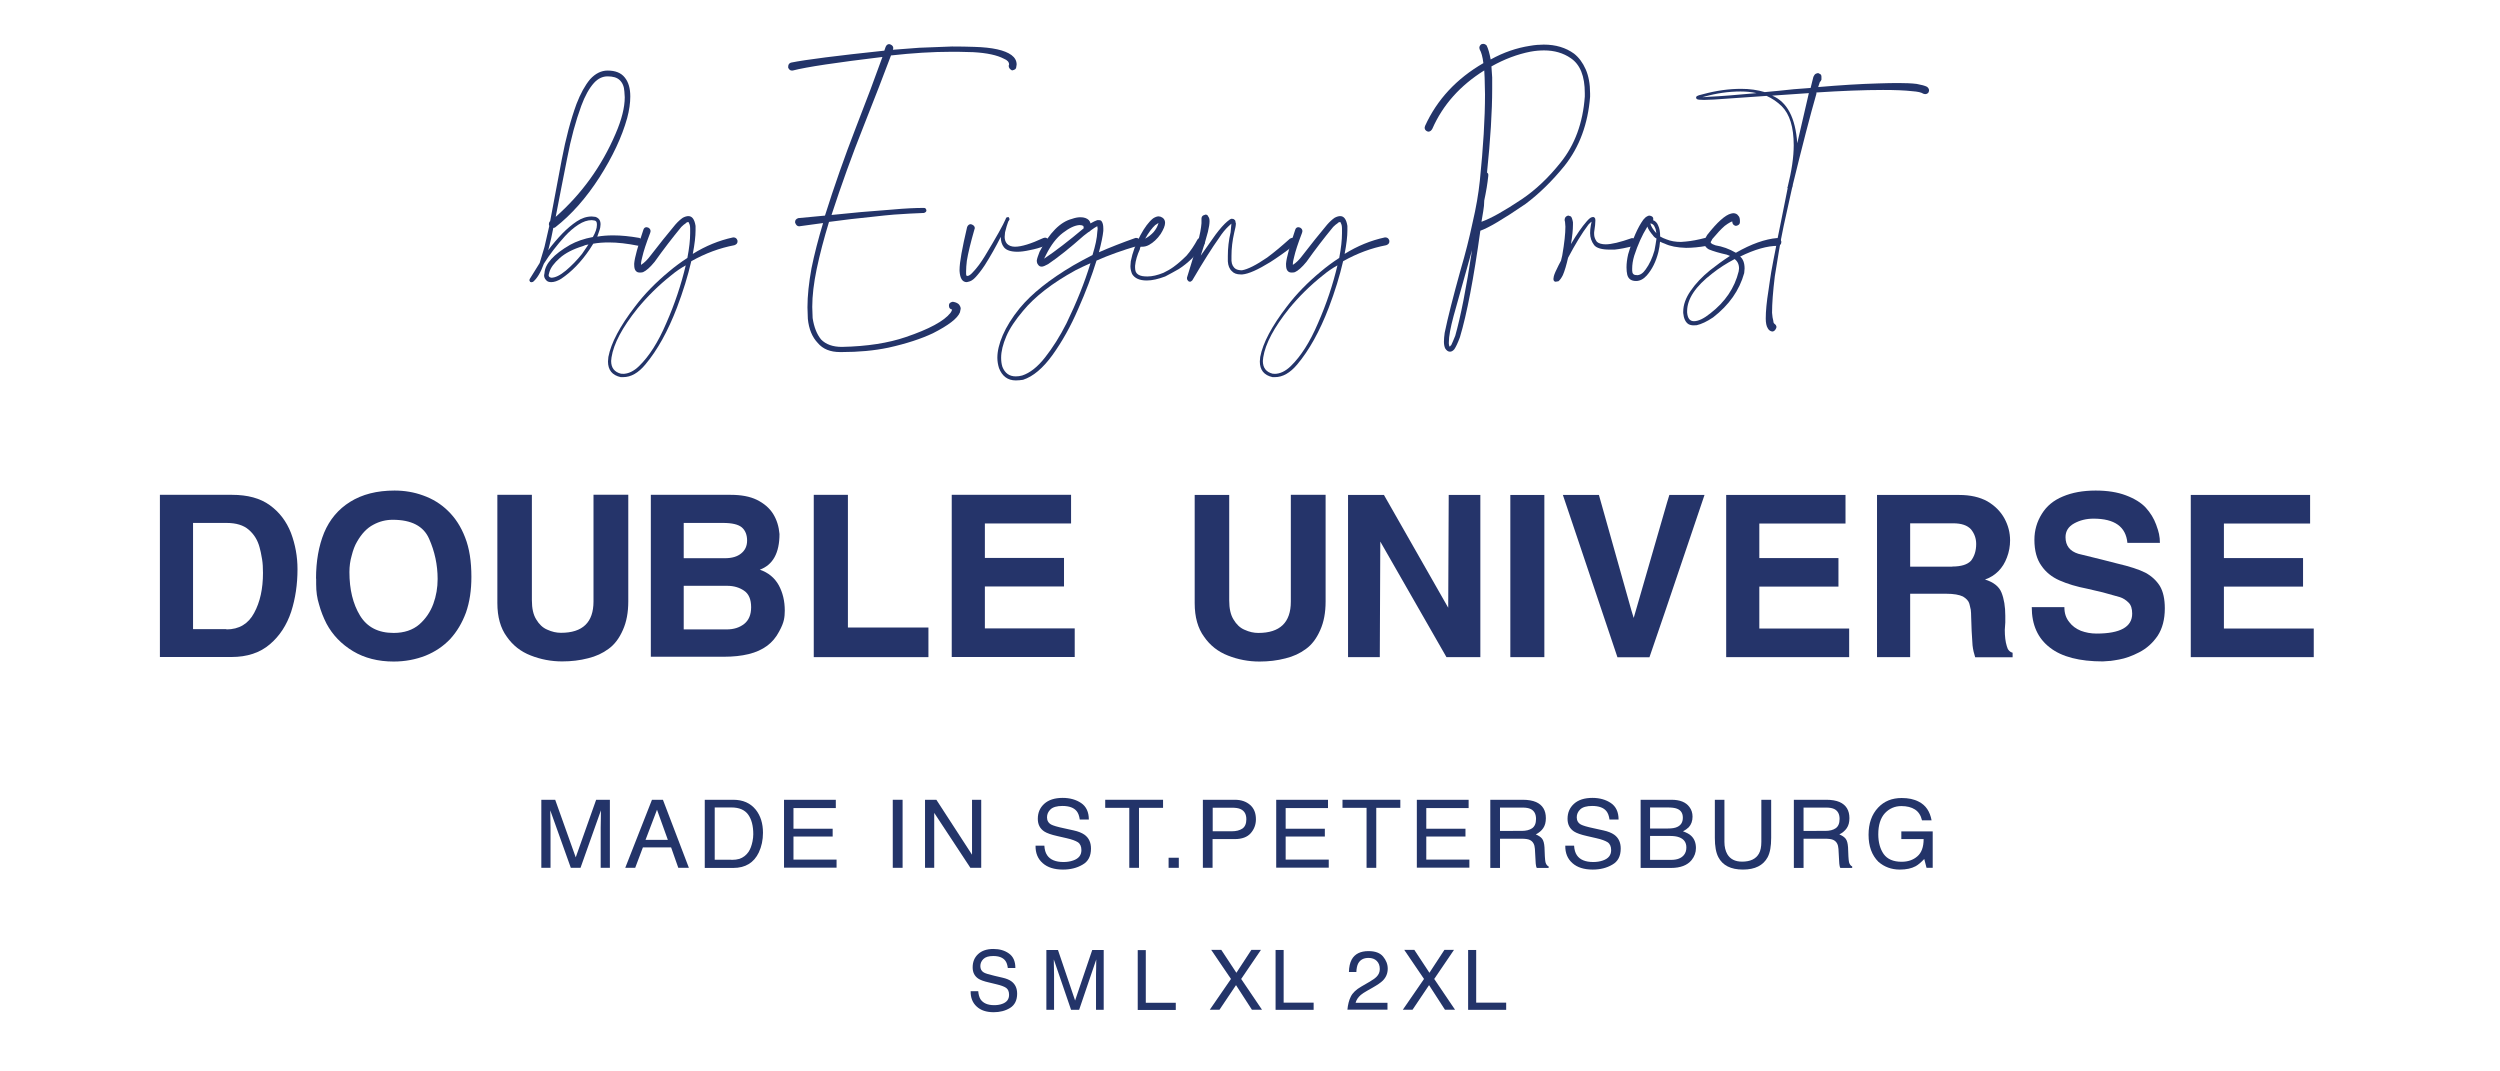 <?xml version="1.0" encoding="UTF-8"?> <svg xmlns="http://www.w3.org/2000/svg" xmlns:xlink="http://www.w3.org/1999/xlink" version="1.1" id="Слой_1" x="0px" y="0px" viewBox="0 0 198.4 85" style="enable-background:new 0 0 198.4 85;" xml:space="preserve"> <style type="text/css"> .st0{fill:#25346A;} .st1{fill:#233469;} </style> <g> <g> <g> <path class="st0" d="M12.69,52.15V39.27h5.73c1.23,0,2.23,0.27,2.99,0.82c0.76,0.55,1.32,1.28,1.68,2.2 c0.35,0.93,0.52,1.89,0.52,2.88c0,1.22-0.17,2.34-0.5,3.37c-0.35,1.06-0.91,1.92-1.68,2.58c-0.79,0.68-1.81,1.02-3.06,1.02H12.69 z M17.97,49.95c1,0,1.74-0.44,2.2-1.31c0.47-0.86,0.7-1.92,0.7-3.17c0-0.42-0.02-0.78-0.07-1.08c-0.07-0.43-0.14-0.75-0.2-0.95 c-0.15-0.57-0.44-1.04-0.86-1.4c-0.41-0.36-1-0.54-1.77-0.54h-2.65v8.43H17.97z"></path> <path class="st0" d="M25.08,45.92c0-1.37,0.21-2.58,0.64-3.64c0.44-1.05,1.13-1.87,2.06-2.45c0.96-0.6,2.13-0.9,3.53-0.9 c0.8,0,1.56,0.13,2.27,0.39c0.76,0.27,1.42,0.68,1.97,1.22c0.57,0.55,1.03,1.25,1.36,2.11c0.34,0.86,0.5,1.9,0.5,3.13 c0,1.06-0.14,2-0.43,2.83c-0.31,0.84-0.73,1.53-1.25,2.1c-0.54,0.57-1.19,1.01-1.95,1.32c-0.79,0.31-1.64,0.47-2.54,0.47 c-1.24,0-2.32-0.28-3.22-0.82c-0.93-0.56-1.63-1.29-2.11-2.19c-0.25-0.49-0.45-1-0.59-1.52c-0.16-0.5-0.23-1.03-0.23-1.59V45.92z M28.57,48.85c0.56,0.92,1.45,1.38,2.67,1.38c0.83,0,1.52-0.23,2.04-0.68c0.5-0.44,0.87-0.98,1.11-1.63 c0.23-0.63,0.34-1.29,0.34-1.97c0-1.12-0.23-2.19-0.68-3.2c-0.44-1-1.4-1.5-2.88-1.5c-0.55,0-1.06,0.13-1.54,0.39 c-0.5,0.26-0.93,0.71-1.29,1.34c-0.18,0.3-0.32,0.67-0.43,1.11c-0.12,0.41-0.18,0.84-0.18,1.31 C27.73,46.78,28.01,47.93,28.57,48.85z"></path> <path class="st0" d="M39.47,39.27h2.74v8.36c0,0.65,0.11,1.15,0.34,1.52c0.23,0.39,0.52,0.67,0.88,0.82 c0.37,0.17,0.73,0.25,1.09,0.25c1.72,0,2.58-0.83,2.58-2.49v-8.47h2.76v8.47c0,0.87-0.14,1.63-0.43,2.27 c-0.29,0.66-0.66,1.15-1.13,1.49c-0.47,0.35-1.01,0.6-1.63,0.75c-0.65,0.17-1.33,0.25-2.06,0.25c-0.87,0-1.7-0.16-2.49-0.47 c-0.8-0.31-1.43-0.81-1.9-1.49c-0.5-0.68-0.75-1.57-0.75-2.67V39.27z"></path> <path class="st0" d="M51.65,52.15V39.27h6.34c0.83,0,1.52,0.13,2.06,0.39c0.57,0.28,1.01,0.65,1.31,1.13 c0.29,0.47,0.45,1,0.5,1.59c0,1.5-0.52,2.45-1.56,2.83c0.67,0.23,1.17,0.64,1.5,1.23c0.32,0.59,0.48,1.26,0.48,2.02 c0,0.26-0.02,0.51-0.07,0.73c-0.05,0.24-0.17,0.55-0.38,0.93c-0.24,0.46-0.56,0.84-0.95,1.13c-0.41,0.3-0.89,0.52-1.47,0.66 c-0.57,0.14-1.23,0.21-1.97,0.21H51.65z M54.25,44.3h3.28c0.56,0,0.99-0.13,1.29-0.38c0.31-0.25,0.47-0.59,0.47-1.02 c0-0.45-0.14-0.8-0.41-1.04c-0.28-0.24-0.78-0.36-1.5-0.36h-3.12V44.3z M57.67,49.95c0.55,0,1.01-0.14,1.38-0.43 c0.37-0.29,0.56-0.73,0.56-1.33c0-0.63-0.19-1.07-0.57-1.32c-0.37-0.25-0.81-0.38-1.33-0.38h-3.45v3.46H57.67z"></path> <path class="st0" d="M64.59,39.27h2.7V49.8h6.39v2.35h-9.1V39.27z"></path> <path class="st0" d="M75.53,39.27h9.47v2.27h-6.84v2.74h6.28v2.26h-6.28v3.33h7.13v2.27h-9.76V39.27z"></path> </g> <g> <path class="st0" d="M94.81,39.28h2.74v8.36c0,0.65,0.11,1.15,0.34,1.52c0.23,0.39,0.52,0.67,0.88,0.82 c0.37,0.17,0.73,0.25,1.09,0.25c1.72,0,2.58-0.83,2.58-2.49v-8.47h2.76v8.47c0,0.87-0.14,1.63-0.43,2.27 c-0.29,0.66-0.66,1.15-1.13,1.49c-0.47,0.35-1.01,0.6-1.63,0.75c-0.65,0.17-1.33,0.25-2.06,0.25c-0.87,0-1.7-0.16-2.49-0.47 c-0.8-0.31-1.43-0.81-1.9-1.49c-0.5-0.68-0.75-1.57-0.75-2.67V39.28z"></path> <path class="st0" d="M106.98,39.28h2.85l5.1,8.95l0.04-8.95h2.51v12.87h-2.69l-5.25-9.17l-0.04,9.17h-2.52V39.28z"></path> <path class="st0" d="M119.86,39.28h2.7v12.87h-2.7V39.28z"></path> <path class="st0" d="M125.28,42.99l-1.25-3.71h2.86l2.58,9.17l0.18,0.59l2.65-9.17l0.18-0.59h2.79l-3.1,9.17l-1.27,3.71h-2.54 L125.28,42.99z"></path> <path class="st0" d="M136.99,39.28h9.47v2.27h-6.84v2.74h6.28v2.26h-6.28v3.33h7.13v2.27h-9.76V39.28z"></path> <path class="st0" d="M148.95,39.28h6.54c0.88,0,1.62,0.17,2.22,0.5c0.6,0.35,1.05,0.8,1.36,1.36c0.3,0.55,0.45,1.13,0.45,1.74 c0,0.46-0.08,0.92-0.25,1.36c-0.16,0.43-0.38,0.79-0.68,1.09c-0.3,0.3-0.65,0.52-1.06,0.66c0.68,0.21,1.12,0.56,1.31,1.04 c0.2,0.5,0.3,1.11,0.3,1.83v0.54l-0.04,0.59c0,0.51,0.05,0.94,0.16,1.29c0.07,0.29,0.23,0.46,0.46,0.52v0.36h-2.97 c-0.09-0.27-0.17-0.59-0.21-0.95l-0.07-1.13l-0.04-1.15c0-0.19-0.01-0.37-0.03-0.54c-0.01-0.07-0.04-0.2-0.09-0.39l-0.03-0.11 c-0.06-0.2-0.23-0.39-0.5-0.55c-0.29-0.14-0.73-0.22-1.33-0.22h-2.86v5.03h-2.63V39.28z M154.93,44.96c0.7,0,1.2-0.15,1.49-0.46 c0.27-0.35,0.41-0.79,0.41-1.33c0-0.44-0.14-0.83-0.41-1.16c-0.29-0.32-0.76-0.48-1.41-0.48h-3.42v3.44H154.93z"></path> <path class="st0" d="M163.83,48.2c0,0.47,0.13,0.85,0.38,1.16c0.23,0.31,0.54,0.54,0.93,0.7c0.38,0.14,0.79,0.22,1.24,0.22 c1.89,0,2.83-0.53,2.83-1.58c0-0.39-0.09-0.69-0.29-0.88c-0.2-0.2-0.43-0.35-0.68-0.43l-1.36-0.38l-1.24-0.29 c-0.83-0.16-1.57-0.38-2.2-0.66c-0.61-0.27-1.09-0.66-1.43-1.16c-0.37-0.51-0.56-1.2-0.56-2.06c0-0.75,0.2-1.44,0.59-2.06 c0.38-0.62,0.94-1.08,1.67-1.38c0.73-0.31,1.59-0.47,2.6-0.47c0.94,0,1.74,0.13,2.4,0.38c0.69,0.26,1.22,0.59,1.58,0.98 c0.37,0.41,0.64,0.85,0.82,1.34c0.12,0.33,0.2,0.58,0.23,0.75c0.05,0.23,0.07,0.46,0.07,0.7h-2.58 c-0.12-1.28-1.01-1.92-2.69-1.92c-0.57,0-1.09,0.13-1.54,0.38c-0.45,0.25-0.68,0.61-0.68,1.09c0,0.67,0.34,1.11,1.02,1.32 l1.83,0.45l1.25,0.32c0.98,0.23,1.73,0.47,2.24,0.73c0.5,0.27,0.88,0.63,1.15,1.06c0.26,0.44,0.39,1.03,0.39,1.77 c0,0.87-0.19,1.6-0.57,2.18c-0.39,0.57-0.88,1.01-1.47,1.31c-0.56,0.29-1.09,0.48-1.59,0.57c-0.25,0.05-0.48,0.08-0.68,0.11 h-0.05c-0.26,0.02-0.45,0.04-0.56,0.04c-1.85,0-3.25-0.36-4.19-1.09c-0.97-0.74-1.45-1.81-1.45-3.22H163.83z"></path> <path class="st0" d="M173.86,39.28h9.47v2.27h-6.84v2.74h6.28v2.26h-6.28v3.33h7.13v2.27h-9.76V39.28z"></path> </g> </g> <g> <g> <path class="st1" d="M43.75,22.39c-0.19,0-0.33-0.05-0.41-0.16c-0.11-0.11-0.16-0.24-0.16-0.39l0.03-0.16 c0.04-0.74,0.72-1.49,2.03-2.25c0.51-0.28,1.11-0.49,1.81-0.62c0.21-0.37,0.32-0.69,0.32-0.95v-0.07c0-0.17-0.06-0.27-0.19-0.29 l-0.22-0.03c-0.34,0-0.69,0.12-1.06,0.36c-0.37,0.24-0.72,0.54-1.06,0.91c-0.65,0.72-1.22,1.45-1.68,2.19 c-0.25,0.7-0.54,1.17-0.86,1.44l-0.13,0.03l-0.1-0.03l-0.06-0.13l0.03-0.1l0.79-1.27l0.38-1.27l0.38-1.66l-0.03-0.13 c0-0.11,0.03-0.2,0.1-0.26c0.3-1.57,0.6-3.19,0.92-4.88c0.32-1.69,0.71-3.16,1.17-4.42c0.32-0.83,0.68-1.48,1.08-1.96 c0.42-0.46,0.89-0.69,1.39-0.69c0.61,0,1.07,0.18,1.36,0.55c0.3,0.37,0.44,0.87,0.44,1.5c0,0.52-0.08,1.1-0.25,1.73 c-0.42,1.5-1.16,3.07-2.2,4.7c-1.05,1.63-2.22,2.96-3.53,3.98l-0.13,0.03c-0.11,0.57-0.22,1.09-0.35,1.57l-0.06,0.2 c0.36-0.48,0.73-0.91,1.11-1.31c0.38-0.39,0.77-0.72,1.16-0.98c0.39-0.26,0.79-0.39,1.19-0.39l0.29,0.03 c0.27,0.09,0.41,0.28,0.41,0.59c0,0.15-0.03,0.33-0.1,0.52l-0.16,0.46c0.4-0.07,0.82-0.1,1.27-0.1c0.63,0,1.32,0.07,2.06,0.2 c0.17,0.07,0.25,0.16,0.25,0.29v0.07c-0.06,0.17-0.16,0.26-0.29,0.26h-0.06c-0.84-0.17-1.62-0.26-2.31-0.26 c-0.44,0-0.86,0.03-1.24,0.1l-0.29,0.46c-0.68,1-1.43,1.77-2.25,2.32C44.25,22.3,43.98,22.39,43.75,22.39z M43.75,22.04 c0.32,0,0.7-0.19,1.16-0.57c0.45-0.38,0.88-0.82,1.28-1.32l0.51-0.75c-0.17,0.02-0.32,0.07-0.44,0.13 c-0.78,0.24-1.39,0.55-1.84,0.95c-0.44,0.39-0.72,0.76-0.82,1.11l-0.06,0.23C43.53,21.94,43.6,22.01,43.75,22.04z M44.1,17.21 c2.07-1.83,3.65-4.02,4.75-6.59c0.49-1.13,0.73-2.1,0.73-2.9l-0.03-0.46c-0.02-0.39-0.15-0.7-0.38-0.91 c-0.21-0.2-0.53-0.29-0.95-0.29c-0.4,0-0.76,0.17-1.08,0.52C46.76,7,46.42,7.61,46.13,8.4c-0.44,1.2-0.82,2.58-1.12,4.16 C44.7,14.13,44.39,15.68,44.1,17.21z"></path> <path class="st1" d="M49.45,29.93h-0.19c-0.68-0.15-1.01-0.57-1.01-1.24l0.03-0.36c0.21-1.11,0.92-2.45,2.12-4.01 c0.74-0.98,1.64-1.9,2.69-2.77c0.46-0.39,0.95-0.75,1.46-1.08c0.15-0.78,0.22-1.44,0.22-1.96v-0.36c0-0.2-0.03-0.35-0.1-0.46 c0-0.04-0.02-0.07-0.06-0.07c-0.06,0-0.13,0.03-0.19,0.1c-0.11,0.07-0.22,0.16-0.35,0.29c-0.7,0.85-1.41,1.77-2.12,2.77 c-0.36,0.44-0.67,0.71-0.92,0.82c-0.06,0.02-0.15,0.03-0.25,0.03c-0.13,0-0.22-0.03-0.29-0.1c-0.11-0.09-0.16-0.26-0.16-0.52 v-0.1c0.04-0.48,0.29-1.37,0.73-2.68c0.04-0.13,0.13-0.2,0.25-0.2l0.13,0.03c0.13,0.07,0.19,0.16,0.19,0.29l-0.03,0.13 c-0.32,0.83-0.53,1.47-0.63,1.92c-0.06,0.22-0.1,0.41-0.1,0.59v0.03c0.25-0.15,0.52-0.41,0.79-0.78c0.65-0.85,1.3-1.65,1.93-2.41 c0.21-0.24,0.41-0.42,0.6-0.55c0.17-0.09,0.32-0.13,0.44-0.13c0.3,0,0.49,0.26,0.57,0.78v0.36c0,0.46-0.07,1.08-0.22,1.86 c1.01-0.63,2.08-1.07,3.2-1.31h0.03c0.17,0,0.27,0.09,0.32,0.26v0.07c0,0.13-0.08,0.23-0.25,0.29c-1.16,0.22-2.3,0.64-3.42,1.27 c-0.27,1.17-0.65,2.4-1.14,3.69c-0.72,1.87-1.55,3.37-2.5,4.5C50.66,29.6,50.07,29.93,49.45,29.93z M49.42,29.67 c0.44,0,0.88-0.21,1.3-0.62c0.8-0.78,1.52-1.91,2.15-3.39c0.68-1.54,1.19-3.08,1.55-4.6c-0.4,0.22-0.78,0.48-1.14,0.78 c-1.01,0.8-1.91,1.69-2.69,2.64c-1.2,1.5-1.89,2.79-2.06,3.88l-0.03,0.29c0,0.54,0.26,0.88,0.79,1.01H49.42z"></path> </g> <g> <path class="st1" d="M66.8,27.94h-0.13c-0.78,0-1.37-0.24-1.77-0.72c-0.44-0.46-0.71-1.1-0.79-1.92l-0.03-0.91 c0-0.91,0.11-1.95,0.32-3.1c0.23-1.13,0.54-2.33,0.92-3.59l-1.9,0.26c-0.15,0-0.25-0.1-0.32-0.29V17.6 c0-0.13,0.08-0.23,0.25-0.29l2.12-0.2c0.74-2.35,1.55-4.65,2.42-6.9c0.88-2.25,1.59-4.15,2.14-5.69 c-3.63,0.44-6.01,0.79-7.13,1.08h-0.06c-0.13,0-0.22-0.08-0.29-0.23V5.3c0-0.17,0.07-0.28,0.22-0.33 c1.18-0.24,3.65-0.55,7.41-0.95l0.1-0.29c0.06-0.15,0.16-0.23,0.29-0.23l0.1,0.03c0.15,0.07,0.22,0.16,0.22,0.29l-0.03,0.13 l2.09-0.16l2.6-0.1c0.63,0,1.23,0.01,1.77,0.03c1.44,0.04,2.42,0.26,2.95,0.65c0.27,0.2,0.41,0.45,0.41,0.75l-0.03,0.2 c0,0.13-0.1,0.22-0.29,0.26H80.3c-0.17-0.09-0.25-0.21-0.25-0.36l0.03-0.1c0-0.2-0.14-0.35-0.41-0.46 c-0.53-0.28-1.34-0.46-2.44-0.52l-1.2-0.03h-0.54c-1.48,0-3.07,0.1-4.78,0.29c-0.57,1.52-1.3,3.41-2.2,5.68 c-0.9,2.26-1.74,4.59-2.52,6.98l2.34-0.23l2.5-0.2c0.97-0.09,1.81-0.13,2.5-0.13c0.11,0,0.17,0.07,0.19,0.2 c0,0.09-0.06,0.15-0.19,0.2c-0.68,0.02-1.47,0.07-2.38,0.13c-0.51,0.04-1.03,0.1-1.58,0.16c-1.31,0.13-2.5,0.27-3.58,0.42 c-0.4,1.31-0.73,2.56-0.98,3.75c-0.23,1.11-0.35,2.11-0.35,3l0.03,0.88c0.11,0.72,0.33,1.28,0.67,1.7 c0.38,0.39,0.93,0.59,1.65,0.59c2.01-0.04,3.7-0.31,5.07-0.78c1.86-0.63,3.04-1.27,3.55-1.92c0.06-0.09,0.11-0.17,0.13-0.26 c-0.17-0.04-0.25-0.14-0.25-0.29v-0.07c0-0.13,0.1-0.22,0.29-0.26h0.03c0.25,0.04,0.42,0.13,0.51,0.26 c0.06,0.09,0.1,0.18,0.1,0.29l-0.06,0.29c-0.19,0.48-0.91,1.03-2.15,1.66c-0.91,0.43-2.08,0.82-3.52,1.14 C69.36,27.83,68.13,27.94,66.8,27.94z"></path> <path class="st1" d="M76.72,22.39c-0.34,0-0.53-0.29-0.57-0.88v-0.1c0-0.57,0.2-1.7,0.6-3.39c0.06-0.15,0.16-0.23,0.29-0.23 l0.1,0.03c0.15,0.07,0.22,0.16,0.22,0.29l-0.03,0.1c-0.3,1.04-0.5,1.87-0.6,2.48c-0.04,0.33-0.06,0.61-0.06,0.85v0.23 c0.02,0.09,0.04,0.13,0.06,0.13h0.03c0.13,0,0.27-0.1,0.44-0.29c0.32-0.33,0.63-0.75,0.95-1.27c0.91-1.5,1.47-2.5,1.68-3V17.3 c0.04-0.04,0.1-0.07,0.16-0.07h0.06l0.06,0.13v0.07l-0.1,0.16c-0.08,0.22-0.17,0.5-0.25,0.85l-0.03,0.36 c0,0.22,0.06,0.4,0.19,0.55c0.15,0.15,0.36,0.23,0.63,0.23c0.51,0,1.26-0.23,2.25-0.69l0.13-0.03c0.13,0,0.22,0.07,0.29,0.2 l0.03,0.1c0,0.13-0.07,0.24-0.22,0.33c-0.49,0.17-0.92,0.29-1.3,0.36c-0.4,0.09-0.73,0.13-0.98,0.13c-0.53,0-0.89-0.12-1.08-0.36 c-0.17-0.22-0.25-0.49-0.25-0.82c-0.38,0.76-0.8,1.51-1.27,2.25c-0.27,0.41-0.53,0.74-0.76,0.98c-0.19,0.2-0.37,0.3-0.54,0.33 L76.72,22.39z"></path> <path class="st1" d="M80.61,30.19c-0.63,0-1.08-0.33-1.33-0.98c-0.08-0.26-0.13-0.53-0.13-0.82c0-0.52,0.14-1.12,0.43-1.79 c0.29-0.67,0.73-1.39,1.35-2.15c0.95-1.15,2.37-2.28,4.25-3.39c0.49-0.28,0.99-0.55,1.52-0.82c0.23-0.74,0.36-1.35,0.38-1.83 l0.03-0.26l-0.03-0.2c-0.13,0.07-0.3,0.17-0.51,0.33c-0.06,0.07-0.14,0.12-0.22,0.16L86,18.71c-1.08,0.96-2.02,1.71-2.82,2.25 c-0.23,0.13-0.4,0.2-0.51,0.2c-0.13,0-0.22-0.05-0.29-0.16c-0.06-0.07-0.1-0.17-0.1-0.33c0.02-0.15,0.1-0.38,0.22-0.69 c0.78-1.5,1.64-2.37,2.57-2.61c0.25-0.09,0.48-0.13,0.67-0.13c0.3,0,0.52,0.08,0.67,0.23c0.06,0.07,0.11,0.15,0.13,0.26 c0.23-0.13,0.41-0.22,0.54-0.26h0.13c0.11,0,0.18,0.03,0.22,0.1c0.08,0.11,0.13,0.29,0.13,0.55v0.2 c-0.04,0.41-0.16,0.98-0.35,1.7c0.89-0.39,1.86-0.77,2.91-1.14h0.06c0.13,0,0.23,0.08,0.32,0.23v0.07c0,0.13-0.07,0.24-0.22,0.33 c-1.2,0.35-2.29,0.74-3.26,1.17c-0.36,1.17-0.84,2.46-1.46,3.85c-0.59,1.37-1.27,2.58-2.03,3.64c-0.76,1.05-1.54,1.71-2.34,1.97 C80.99,30.17,80.8,30.19,80.61,30.19z M80.61,29.87c0.17,0,0.34-0.02,0.51-0.07c0.61-0.2,1.22-0.67,1.82-1.44 c0.6-0.76,1.17-1.66,1.7-2.71c0.8-1.65,1.44-3.24,1.9-4.76c-0.4,0.17-0.79,0.36-1.17,0.55c-1.86,1.02-3.25,2.1-4.18,3.23 c-0.61,0.72-1.06,1.39-1.33,2.02c-0.27,0.63-0.41,1.2-0.41,1.7c0,0.26,0.03,0.5,0.1,0.72C79.75,29.62,80.11,29.87,80.61,29.87z M82.86,20.53c0.91-0.61,1.95-1.41,3.14-2.41v-0.03c0-0.07-0.01-0.12-0.03-0.16c-0.06-0.04-0.16-0.07-0.29-0.07 c-0.38,0.02-0.82,0.23-1.33,0.62c-0.51,0.39-0.95,0.97-1.33,1.73L82.86,20.53z"></path> <path class="st1" d="M91.01,22.26c-0.57,0-0.96-0.17-1.17-0.52c-0.08-0.2-0.13-0.4-0.13-0.62l0.03-0.39 c0.13-0.67,0.38-1.36,0.76-2.06c0.34-0.63,0.68-1.08,1.01-1.34c0.17-0.11,0.32-0.16,0.44-0.16l0.16,0.03 c0.23,0.09,0.35,0.25,0.35,0.49c0,0.22-0.12,0.51-0.35,0.88c-0.27,0.39-0.59,0.69-0.95,0.88c-0.17,0.09-0.34,0.13-0.51,0.13 h-0.13c-0.04,0.07-0.06,0.13-0.06,0.2c-0.21,0.46-0.34,0.89-0.38,1.31v0.16c0,0.13,0.02,0.24,0.06,0.33 c0.08,0.17,0.25,0.28,0.51,0.33c0.13,0.02,0.26,0.03,0.41,0.03c0.38,0,0.8-0.1,1.27-0.29c0.27-0.13,0.54-0.28,0.79-0.46 c0.36-0.26,0.71-0.57,1.05-0.91c0.32-0.37,0.6-0.79,0.86-1.27c0.06-0.09,0.16-0.13,0.29-0.13l0.16,0.03 c0.08,0.07,0.13,0.16,0.13,0.29c0,0.07-0.01,0.12-0.03,0.16c-0.63,0.87-1.31,1.53-2.03,1.99c-0.38,0.22-0.74,0.41-1.08,0.59 C91.91,22.15,91.43,22.26,91.01,22.26z M90.88,18.94c0.55-0.3,0.9-0.71,1.05-1.21V17.7l-0.25,0.16 C91.42,18.1,91.15,18.46,90.88,18.94z"></path> <path class="st1" d="M94.43,22.36l-0.1-0.03c-0.08-0.07-0.13-0.14-0.13-0.23v-0.07l0.86-2.81c0.17-0.61,0.26-1.11,0.29-1.5v-0.36 c0-0.11,0.04-0.2,0.13-0.26l0.19-0.07c0.11,0,0.18,0.05,0.22,0.16c0.06,0.07,0.1,0.18,0.1,0.36c0,0.2-0.04,0.48-0.13,0.85 c-0.15,0.59-0.34,1.22-0.57,1.89l1.17-1.66c0.36-0.48,0.67-0.83,0.92-1.04c0.15-0.13,0.26-0.21,0.35-0.23 c0.11,0,0.18,0.02,0.22,0.07c0.06,0.02,0.1,0.09,0.1,0.2l0.03,0.1c0,0.15-0.04,0.39-0.13,0.72c-0.15,0.65-0.22,1.27-0.22,1.86 v0.39c0.02,0.3,0.14,0.52,0.35,0.65c0.13,0.07,0.29,0.1,0.48,0.1c0.44-0.07,1.11-0.4,2-1.01c0.53-0.39,1.13-0.89,1.81-1.5 c0.08-0.04,0.16-0.07,0.22-0.07c0.11,0,0.18,0.04,0.22,0.13c0.04,0.07,0.06,0.13,0.06,0.2c0,0.09-0.04,0.16-0.13,0.23 c-0.74,0.57-1.38,1.02-1.93,1.37c-0.99,0.61-1.73,0.94-2.22,0.98h-0.13c-0.32,0-0.55-0.09-0.7-0.26 c-0.19-0.17-0.3-0.44-0.32-0.78v-0.42c0-0.63,0.07-1.26,0.22-1.89l0.06-0.65v-0.03l-0.25,0.23c-0.23,0.22-0.48,0.52-0.73,0.91 c-0.53,0.74-1.24,1.86-2.12,3.36C94.55,22.32,94.49,22.36,94.43,22.36z"></path> <path class="st1" d="M101.18,29.93h-0.19c-0.68-0.15-1.01-0.57-1.01-1.24l0.03-0.36c0.21-1.11,0.92-2.45,2.12-4.01 c0.74-0.98,1.64-1.9,2.69-2.77c0.46-0.39,0.95-0.75,1.46-1.08c0.15-0.78,0.22-1.44,0.22-1.96v-0.36c0-0.2-0.03-0.35-0.1-0.46 c0-0.04-0.02-0.07-0.06-0.07c-0.06,0-0.13,0.03-0.19,0.1c-0.11,0.07-0.22,0.16-0.35,0.29c-0.7,0.85-1.41,1.77-2.12,2.77 c-0.36,0.44-0.67,0.71-0.92,0.82c-0.06,0.02-0.15,0.03-0.25,0.03c-0.13,0-0.22-0.03-0.29-0.1c-0.11-0.09-0.16-0.26-0.16-0.52 v-0.1c0.04-0.48,0.29-1.37,0.73-2.68c0.04-0.13,0.13-0.2,0.25-0.2l0.13,0.03c0.13,0.07,0.19,0.16,0.19,0.29l-0.03,0.13 c-0.32,0.83-0.53,1.47-0.63,1.92c-0.06,0.22-0.1,0.41-0.1,0.59v0.03c0.25-0.15,0.52-0.41,0.79-0.78c0.65-0.85,1.3-1.65,1.93-2.41 c0.21-0.24,0.41-0.42,0.6-0.55c0.17-0.09,0.32-0.13,0.44-0.13c0.3,0,0.49,0.26,0.57,0.78v0.36c0,0.46-0.07,1.08-0.22,1.86 c1.01-0.63,2.08-1.07,3.2-1.31h0.03c0.17,0,0.27,0.09,0.32,0.26v0.07c0,0.13-0.08,0.23-0.25,0.29c-1.16,0.22-2.3,0.64-3.42,1.27 c-0.27,1.17-0.65,2.4-1.14,3.69c-0.72,1.87-1.55,3.37-2.5,4.5C102.38,29.6,101.79,29.93,101.18,29.93z M101.14,29.67 c0.44,0,0.88-0.21,1.3-0.62c0.8-0.78,1.52-1.91,2.15-3.39c0.68-1.54,1.19-3.08,1.55-4.6c-0.4,0.22-0.78,0.48-1.14,0.78 c-1.01,0.8-1.91,1.69-2.69,2.64c-1.2,1.5-1.89,2.79-2.06,3.88l-0.03,0.29c0,0.54,0.26,0.88,0.79,1.01H101.14z"></path> </g> <g> <path class="st1" d="M115.07,27.91c-0.15,0-0.27-0.09-0.38-0.26c-0.06-0.13-0.1-0.31-0.1-0.52c0-0.2,0.02-0.44,0.06-0.72 c0.25-1.22,0.68-2.89,1.27-5.02c0.36-1.22,0.68-2.47,0.95-3.75c0.27-1.15,0.46-2.25,0.57-3.3c0.27-2.65,0.41-4.94,0.41-6.85 l-0.03-1.31l-0.03-0.59c-1.92,1.2-3.29,2.74-4.12,4.63c-0.08,0.15-0.19,0.23-0.32,0.23l-0.1-0.03c-0.13-0.07-0.19-0.16-0.19-0.29 l0.03-0.13c0.95-2.09,2.49-3.75,4.63-4.99c-0.06-0.5-0.16-0.86-0.29-1.08l-0.03-0.13c0-0.11,0.05-0.21,0.16-0.29 c0.06-0.02,0.11-0.03,0.13-0.03c0.11,0,0.2,0.04,0.29,0.13c0.13,0.26,0.23,0.63,0.32,1.11c1.03-0.57,2.07-0.92,3.1-1.08 c0.4-0.07,0.77-0.1,1.11-0.1c0.95,0,1.75,0.24,2.41,0.72c0.38,0.3,0.69,0.72,0.92,1.24c0.23,0.52,0.35,1.16,0.35,1.92v0.26 c-0.17,2.15-0.84,3.98-2.03,5.48c-0.99,1.22-2.03,2.23-3.1,3.03c-1.75,1.2-2.95,1.9-3.58,2.12c-0.53,3.81-1.07,6.62-1.62,8.45 c-0.17,0.46-0.32,0.77-0.44,0.95C115.31,27.84,115.2,27.91,115.07,27.91z M115.07,27.52c0-0.04,0.03-0.09,0.1-0.13 c0.08-0.17,0.19-0.42,0.32-0.75c0.42-1.48,0.87-3.74,1.33-6.79c-0.57,2.02-1.06,3.76-1.46,5.22c-0.25,0.93-0.38,1.63-0.38,2.09 v0.13c0.02,0.07,0.03,0.12,0.03,0.16L115.07,27.52z M117.57,17.6c0.74-0.26,1.81-0.86,3.2-1.79c1.1-0.74,2.12-1.71,3.07-2.9 c1.14-1.41,1.78-3.16,1.93-5.25V7.39c0-1.35-0.37-2.27-1.11-2.77c-0.59-0.41-1.3-0.62-2.12-0.62c-0.34,0-0.7,0.03-1.08,0.1 c-1.03,0.2-2.07,0.59-3.1,1.17l0.06,0.88v0.88c0,1.83-0.14,4.05-0.41,6.66c0.06,0.04,0.1,0.1,0.1,0.16v0.1 c-0.06,0.61-0.17,1.26-0.32,1.96c0,0.28-0.03,0.57-0.08,0.85C117.66,17.03,117.62,17.32,117.57,17.6z"></path> <path class="st1" d="M123.44,22.36c-0.11-0.02-0.16-0.1-0.16-0.23l0.03-0.2c0.04-0.17,0.17-0.47,0.38-0.88l0.19-0.36l0.1-0.42 c0.17-0.98,0.25-1.74,0.25-2.28l-0.03-0.39c-0.02-0.04-0.03-0.1-0.03-0.16s0.02-0.13,0.06-0.2c0.08-0.09,0.17-0.13,0.25-0.13 l0.19,0.07c0.06,0.07,0.12,0.22,0.16,0.46v0.2c0,0.39-0.05,0.9-0.16,1.53c0.46-0.78,0.88-1.38,1.24-1.79 c0.17-0.2,0.3-0.3,0.38-0.33l0.13-0.03c0.06,0,0.11,0.02,0.13,0.07c0.04,0.02,0.06,0.09,0.06,0.2c0,0.2-0.03,0.51-0.1,0.95v0.13 c0,0.22,0.07,0.42,0.22,0.62c0.15,0.13,0.38,0.2,0.7,0.2c0.44,0,1.13-0.16,2.06-0.49h0.06c0.13,0,0.23,0.08,0.32,0.23l0.03,0.1 c0,0.13-0.07,0.23-0.22,0.29c-0.63,0.15-1.15,0.25-1.55,0.29h-0.38c-0.63,0-1.05-0.12-1.24-0.36c-0.21-0.28-0.32-0.6-0.32-0.95 c0-0.2,0.02-0.4,0.06-0.62l0.06-0.29c-0.06,0.04-0.15,0.12-0.25,0.23c-0.51,0.67-1.05,1.56-1.62,2.64 c-0.13,0.57-0.26,1.02-0.41,1.37c-0.11,0.22-0.22,0.38-0.35,0.49C123.56,22.34,123.48,22.36,123.44,22.36z"></path> <path class="st1" d="M129.84,22.3c-0.38,0-0.61-0.16-0.7-0.49c-0.04-0.17-0.06-0.37-0.06-0.59c0-0.3,0.04-0.65,0.13-1.04 c0.36-1.22,0.76-2.13,1.2-2.74c0.11-0.13,0.2-0.22,0.29-0.26c0.06-0.04,0.13-0.07,0.19-0.07c0.21,0.02,0.32,0.12,0.32,0.29 l-0.03,0.07c0.19,0.07,0.33,0.21,0.41,0.42c0.11,0.22,0.16,0.51,0.16,0.88c0.15,0.09,0.32,0.16,0.51,0.23 c0.32,0.13,0.7,0.2,1.14,0.2l0.38-0.03c0.46-0.04,0.98-0.14,1.55-0.29h0.06c0.17,0,0.27,0.08,0.32,0.23l0.03,0.07 c0,0.15-0.1,0.26-0.29,0.33c-0.61,0.11-1.16,0.16-1.65,0.16c-0.7-0.02-1.26-0.13-1.68-0.33c-0.13-0.04-0.25-0.1-0.38-0.16 c-0.02,0.26-0.06,0.53-0.13,0.82c-0.19,0.76-0.5,1.38-0.92,1.86C130.44,22.14,130.15,22.3,129.84,22.3z M129.9,21.84 c0.25,0,0.49-0.15,0.7-0.46c0.3-0.41,0.53-0.91,0.7-1.5c0.06-0.33,0.12-0.64,0.16-0.95c-0.13-0.07-0.22-0.15-0.29-0.26 c-0.21-0.24-0.36-0.47-0.44-0.69l-0.03,0.07c-0.38,0.61-0.72,1.36-1.01,2.25c-0.11,0.37-0.16,0.71-0.16,1.01v0.16 c0,0.24,0.11,0.36,0.32,0.36H129.9z M131.45,18.51c-0.02-0.2-0.06-0.36-0.13-0.49c-0.06-0.17-0.18-0.27-0.35-0.29 C131.02,17.95,131.18,18.21,131.45,18.51z"></path> <path class="st1" d="M134.4,25.82c-0.15,0-0.29-0.03-0.41-0.1c-0.23-0.15-0.37-0.45-0.41-0.88v-0.1c0-0.54,0.2-1.1,0.59-1.66 c0.39-0.57,0.9-1.11,1.54-1.63c0.49-0.39,1.01-0.77,1.58-1.14l-0.25-0.1c-0.59-0.13-1.07-0.27-1.43-0.42 c-0.19-0.11-0.31-0.25-0.35-0.42v-0.1c0-0.17,0.07-0.38,0.22-0.62c0.8-1.02,1.44-1.59,1.9-1.7l0.16-0.03 c0.19,0,0.33,0.07,0.41,0.2c0.08,0.07,0.13,0.2,0.13,0.39v0.13c0,0.15-0.11,0.25-0.32,0.29c-0.19-0.04-0.29-0.16-0.29-0.36 c-0.04,0.02-0.1,0.04-0.16,0.07c-0.13,0.07-0.27,0.16-0.44,0.29c-0.3,0.26-0.62,0.61-0.98,1.04c-0.04,0.09-0.08,0.16-0.13,0.23 v0.07l0.13,0.1l0.25,0.1c0.55,0.09,1.09,0.28,1.62,0.59c1.22-0.7,2.32-1.09,3.29-1.17c0.17,0,0.27,0.1,0.32,0.29 c0,0.2-0.1,0.3-0.29,0.33c-0.82,0-1.82,0.28-2.98,0.85c0.23,0.2,0.35,0.51,0.35,0.95l-0.03,0.36c-0.38,1.37-1.2,2.54-2.47,3.52 c-0.49,0.33-0.92,0.53-1.3,0.62L134.4,25.82z M134.43,25.49c0.36,0,0.79-0.21,1.3-0.62c1.18-0.91,1.93-2.02,2.25-3.33l0.03-0.23 c0-0.33-0.12-0.58-0.35-0.75c-0.63,0.33-1.23,0.71-1.77,1.14c-1.33,1.02-2,2.02-2,3v0.1C133.93,25.27,134.11,25.49,134.43,25.49z "></path> <path class="st1" d="M140.64,26.31l-0.1-0.03c-0.11-0.04-0.19-0.12-0.25-0.23c-0.11-0.17-0.16-0.44-0.16-0.78 c0-0.57,0.07-1.32,0.22-2.25c0.06-0.46,0.14-0.95,0.22-1.47c0.11-0.59,0.22-1.2,0.35-1.83c0.11-0.59,0.22-1.19,0.35-1.79 c0.19-0.98,0.39-1.98,0.6-3l-0.03-0.03l0.03-0.07c0.32-1.28,0.48-2.38,0.48-3.3c0-1.44-0.32-2.47-0.95-3.1 c-0.36-0.35-0.76-0.62-1.2-0.82l-4.18,0.29l-0.79,0.03c-0.32,0-0.51-0.02-0.57-0.07c-0.04-0.04-0.06-0.08-0.06-0.1 c0-0.04,0.02-0.09,0.06-0.13c0.06-0.04,0.23-0.1,0.51-0.16c1.03-0.28,2.04-0.42,3.01-0.42c0.68,0,1.3,0.09,1.87,0.26 c0.74-0.07,1.51-0.14,2.31-0.23l1.33-0.1l0.22-0.88c0.06-0.13,0.12-0.21,0.16-0.23c0.08-0.04,0.16-0.07,0.22-0.07 c0.04,0.02,0.1,0.05,0.16,0.08s0.1,0.1,0.1,0.21v0.23c-0.02,0.07-0.06,0.13-0.13,0.2l-0.13,0.39c1.73-0.15,3.33-0.25,4.78-0.29 c0.59-0.02,1.12-0.03,1.58-0.03c0.57,0,1.06,0.02,1.46,0.07c0.38,0.07,0.65,0.14,0.82,0.23c0.11,0.09,0.16,0.18,0.16,0.29 l-0.03,0.13c-0.06,0.11-0.16,0.16-0.29,0.16c-0.02,0-0.06-0.01-0.13-0.03c-0.17-0.11-0.45-0.17-0.86-0.2 c-0.61-0.07-1.39-0.1-2.34-0.1c-1.52,0-3.28,0.07-5.29,0.2v0.1c-0.49,1.7-1.11,4.1-1.87,7.21c0,0.09-0.02,0.17-0.06,0.26 l-0.67,3.03c-0.15,0.7-0.27,1.37-0.38,2.02l-0.32,1.96c-0.15,1.22-0.22,2.19-0.22,2.9c0.02,0.26,0.05,0.48,0.1,0.65 c0,0.09,0.02,0.15,0.06,0.2c0.13,0.09,0.19,0.18,0.19,0.29l-0.03,0.1C140.87,26.23,140.77,26.31,140.64,26.31z M135.09,7.71 c0.17,0,0.35-0.01,0.54-0.03c0.89-0.04,2.14-0.14,3.77-0.29c-0.4-0.09-0.82-0.13-1.27-0.13c-0.95,0-1.92,0.14-2.91,0.42 L135.09,7.71z M142.63,11.37l0.92-3.98l-2.91,0.2C141.82,8.08,142.49,9.34,142.63,11.37z"></path> </g> </g> <g> <g> <path class="st1" d="M42.96,63.47h1.1l1.63,4.57l1.62-4.57h1.09v5.4h-0.73v-3.19c0-0.11,0-0.29,0.01-0.55 c0.01-0.25,0.01-0.53,0.01-0.82l-1.62,4.56H45.3l-1.63-4.56v0.17c0,0.13,0,0.33,0.01,0.6c0.01,0.27,0.01,0.47,0.01,0.6v3.19 h-0.73V63.47z"></path> <path class="st1" d="M51.74,63.47h0.87l2.06,5.4h-0.84l-0.57-1.62h-2.24l-0.61,1.62h-0.79L51.74,63.47z M53,66.65l-0.86-2.39 l-0.91,2.39H53z"></path> <path class="st1" d="M55.93,63.47h2.26c0.77,0,1.36,0.26,1.79,0.79c0.38,0.48,0.57,1.09,0.57,1.83c0,0.57-0.11,1.09-0.33,1.56 c-0.39,0.82-1.07,1.23-2.03,1.23h-2.26V63.47z M58.05,68.24c0.25,0,0.46-0.03,0.63-0.08c0.29-0.1,0.53-0.28,0.72-0.55 c0.15-0.22,0.25-0.5,0.32-0.84c0.04-0.2,0.06-0.39,0.06-0.57c0-0.67-0.14-1.19-0.41-1.56c-0.27-0.37-0.71-0.56-1.32-0.56h-1.33 v4.15H58.05z"></path> <path class="st1" d="M62.22,63.47h4.11v0.66h-3.36v1.64h3.11v0.62h-3.11v1.83h3.42v0.64h-4.17V63.47z"></path> <path class="st1" d="M70.85,63.47h0.78v5.4h-0.78V63.47z"></path> <path class="st1" d="M73.41,63.47h0.9l2.83,4.36v-4.36h0.73v5.4h-0.86l-2.87-4.36v4.36h-0.73V63.47z"></path> <path class="st1" d="M82.88,67.12c0.02,0.31,0.09,0.56,0.22,0.75c0.24,0.36,0.68,0.54,1.3,0.54c0.28,0,0.53-0.04,0.76-0.12 c0.44-0.15,0.66-0.42,0.66-0.82c0-0.29-0.09-0.5-0.28-0.63c-0.19-0.12-0.49-0.23-0.89-0.32l-0.74-0.17 c-0.49-0.11-0.83-0.23-1.03-0.36c-0.35-0.23-0.52-0.56-0.52-1.01c0-0.49,0.17-0.88,0.51-1.19c0.34-0.31,0.83-0.47,1.46-0.47 c0.58,0,1.07,0.14,1.47,0.41c0.4,0.27,0.61,0.71,0.61,1.31h-0.72c-0.04-0.29-0.12-0.51-0.24-0.66c-0.22-0.28-0.6-0.42-1.14-0.42 c-0.43,0-0.75,0.09-0.94,0.27c-0.19,0.18-0.28,0.39-0.28,0.63c0,0.26,0.11,0.46,0.34,0.58c0.15,0.08,0.48,0.18,1,0.29l0.77,0.17 c0.37,0.08,0.66,0.2,0.86,0.34c0.35,0.25,0.52,0.62,0.52,1.1c0,0.6-0.22,1.03-0.67,1.28c-0.44,0.26-0.96,0.39-1.55,0.39 c-0.69,0-1.23-0.17-1.61-0.51c-0.39-0.34-0.58-0.8-0.57-1.39H82.88z"></path> <path class="st1" d="M92.3,63.47v0.64h-1.91v4.76h-0.77v-4.76h-1.91v-0.64H92.3z"></path> <path class="st1" d="M92.74,68.07h0.81v0.8h-0.81V68.07z"></path> <path class="st1" d="M95.47,63.47h2.53c0.5,0,0.9,0.14,1.21,0.41c0.31,0.27,0.46,0.65,0.46,1.14c0,0.42-0.14,0.79-0.41,1.1 s-0.7,0.47-1.26,0.47h-1.77v2.28h-0.77V63.47z M98.45,64.21c-0.17-0.08-0.4-0.11-0.69-0.11h-1.52v1.87h1.52 c0.34,0,0.62-0.07,0.83-0.21c0.21-0.14,0.32-0.39,0.32-0.74C98.91,64.62,98.76,64.35,98.45,64.21z"></path> <path class="st1" d="M101.28,63.47h4.11v0.66h-3.36v1.64h3.11v0.62h-3.11v1.83h3.42v0.64h-4.17V63.47z"></path> <path class="st1" d="M111.13,63.47v0.64h-1.91v4.76h-0.77v-4.76h-1.91v-0.64H111.13z"></path> <path class="st1" d="M112.44,63.47h4.11v0.66h-3.36v1.64h3.11v0.62h-3.11v1.83h3.42v0.64h-4.17V63.47z"></path> <path class="st1" d="M118.27,63.47h2.58c0.42,0,0.77,0.06,1.05,0.18c0.52,0.23,0.78,0.66,0.78,1.28c0,0.32-0.07,0.59-0.21,0.79 c-0.14,0.21-0.34,0.37-0.59,0.5c0.22,0.09,0.39,0.2,0.5,0.34c0.11,0.14,0.17,0.37,0.19,0.68l0.03,0.73 c0.01,0.21,0.03,0.36,0.05,0.46c0.05,0.17,0.13,0.28,0.25,0.33v0.12h-0.94c-0.03-0.05-0.05-0.11-0.06-0.18 c-0.02-0.07-0.03-0.21-0.04-0.43l-0.05-0.9c-0.02-0.35-0.15-0.59-0.4-0.71c-0.14-0.07-0.37-0.1-0.67-0.1h-1.7v2.32h-0.77V63.47z M120.76,65.94c0.35,0,0.63-0.07,0.83-0.21c0.2-0.14,0.31-0.38,0.31-0.74c0-0.38-0.14-0.65-0.43-0.79 c-0.15-0.07-0.36-0.11-0.61-0.11h-1.82v1.85H120.76z"></path> <path class="st1" d="M124.92,67.12c0.02,0.31,0.09,0.56,0.22,0.75c0.24,0.36,0.68,0.54,1.3,0.54c0.28,0,0.53-0.04,0.76-0.12 c0.44-0.15,0.66-0.42,0.66-0.82c0-0.29-0.09-0.5-0.28-0.63c-0.19-0.12-0.49-0.23-0.89-0.32l-0.74-0.17 c-0.49-0.11-0.83-0.23-1.03-0.36c-0.35-0.23-0.52-0.56-0.52-1.01c0-0.49,0.17-0.88,0.51-1.19c0.34-0.31,0.83-0.47,1.46-0.47 c0.58,0,1.07,0.14,1.47,0.41c0.4,0.27,0.61,0.71,0.61,1.31h-0.72c-0.04-0.29-0.12-0.51-0.24-0.66c-0.22-0.28-0.6-0.42-1.14-0.42 c-0.43,0-0.75,0.09-0.94,0.27c-0.19,0.18-0.28,0.39-0.28,0.63c0,0.26,0.11,0.46,0.34,0.58c0.15,0.08,0.48,0.18,1,0.29l0.77,0.17 c0.37,0.08,0.66,0.2,0.86,0.34c0.35,0.25,0.52,0.62,0.52,1.1c0,0.6-0.22,1.03-0.67,1.28c-0.44,0.26-0.96,0.39-1.55,0.39 c-0.69,0-1.23-0.17-1.61-0.51c-0.39-0.34-0.58-0.8-0.57-1.39H124.92z"></path> <path class="st1" d="M130.2,63.47h2.45c0.67,0,1.14,0.19,1.42,0.57c0.17,0.22,0.25,0.48,0.25,0.77c0,0.34-0.1,0.62-0.3,0.84 c-0.11,0.11-0.26,0.22-0.46,0.32c0.29,0.11,0.51,0.22,0.65,0.36c0.25,0.23,0.38,0.56,0.38,0.97c0,0.35-0.11,0.66-0.34,0.95 c-0.34,0.42-0.89,0.63-1.64,0.63h-2.41V63.47z M132.36,65.75c0.33,0,0.58-0.04,0.76-0.13c0.29-0.14,0.43-0.38,0.43-0.73 c0-0.35-0.15-0.59-0.46-0.71c-0.17-0.07-0.43-0.1-0.76-0.1h-1.38v1.67H132.36z M132.62,68.24c0.47,0,0.81-0.13,1.02-0.39 c0.13-0.16,0.19-0.36,0.19-0.6c0-0.39-0.19-0.66-0.56-0.8c-0.2-0.08-0.46-0.11-0.78-0.11h-1.54v1.9H132.62z"></path> <path class="st1" d="M136.85,63.47v3.34c0,0.39,0.08,0.72,0.23,0.98c0.23,0.39,0.62,0.59,1.17,0.59c0.65,0,1.1-0.21,1.34-0.64 c0.13-0.23,0.19-0.54,0.19-0.93v-3.34h0.78v3.03c0,0.66-0.09,1.17-0.28,1.53c-0.35,0.65-1,0.98-1.96,0.98 c-0.96,0-1.61-0.33-1.95-0.98c-0.19-0.36-0.28-0.87-0.28-1.53v-3.03H136.85z"></path> <path class="st1" d="M142.36,63.47h2.58c0.42,0,0.77,0.06,1.05,0.18c0.52,0.23,0.78,0.66,0.78,1.28c0,0.32-0.07,0.59-0.21,0.79 c-0.14,0.21-0.34,0.37-0.59,0.5c0.22,0.09,0.39,0.2,0.5,0.34c0.11,0.14,0.17,0.37,0.19,0.68l0.03,0.73 c0.01,0.21,0.03,0.36,0.05,0.46c0.05,0.17,0.13,0.28,0.25,0.33v0.12h-0.94c-0.03-0.05-0.05-0.11-0.06-0.18 c-0.02-0.07-0.03-0.21-0.04-0.43l-0.05-0.9c-0.02-0.35-0.15-0.59-0.4-0.71c-0.14-0.07-0.37-0.1-0.67-0.1h-1.7v2.32h-0.77V63.47z M144.85,65.94c0.35,0,0.63-0.07,0.83-0.21c0.2-0.14,0.31-0.38,0.31-0.74c0-0.38-0.14-0.65-0.43-0.79 c-0.15-0.07-0.36-0.11-0.61-0.11h-1.82v1.85H144.85z"></path> <path class="st1" d="M152.27,63.62c0.56,0.28,0.89,0.78,1.02,1.48h-0.76c-0.09-0.39-0.28-0.68-0.56-0.86 c-0.28-0.18-0.64-0.27-1.08-0.27c-0.51,0-0.95,0.19-1.3,0.56c-0.35,0.38-0.53,0.94-0.53,1.68c0,0.64,0.15,1.17,0.43,1.57 c0.29,0.4,0.76,0.61,1.42,0.61c0.5,0,0.92-0.14,1.25-0.43c0.33-0.28,0.5-0.74,0.5-1.37h-1.77v-0.61h2.49v2.89h-0.49l-0.18-0.7 c-0.26,0.27-0.48,0.46-0.68,0.57c-0.33,0.18-0.75,0.27-1.26,0.27c-0.66,0-1.23-0.21-1.7-0.62c-0.52-0.52-0.78-1.23-0.78-2.14 c0-0.9,0.25-1.62,0.76-2.16c0.48-0.51,1.1-0.76,1.87-0.76C151.44,63.33,151.89,63.42,152.27,63.62z"></path> </g> <g> <path class="st1" d="M77.63,78.64c0.02,0.27,0.08,0.49,0.18,0.66c0.21,0.31,0.57,0.47,1.09,0.47c0.23,0,0.44-0.03,0.63-0.1 c0.37-0.13,0.55-0.37,0.55-0.72c0-0.26-0.08-0.44-0.23-0.55c-0.16-0.11-0.41-0.2-0.74-0.28l-0.62-0.15 c-0.41-0.09-0.7-0.2-0.86-0.31c-0.29-0.2-0.44-0.49-0.44-0.89c0-0.43,0.14-0.78,0.43-1.05c0.29-0.27,0.69-0.41,1.22-0.41 c0.48,0,0.9,0.12,1.23,0.36c0.34,0.24,0.51,0.62,0.51,1.15h-0.6c-0.03-0.25-0.1-0.45-0.2-0.58c-0.19-0.25-0.51-0.37-0.96-0.37 c-0.36,0-0.62,0.08-0.78,0.24c-0.16,0.16-0.24,0.34-0.24,0.56c0,0.23,0.09,0.4,0.28,0.51c0.12,0.07,0.4,0.16,0.84,0.26l0.64,0.15 c0.31,0.07,0.55,0.17,0.72,0.3c0.29,0.22,0.44,0.54,0.44,0.97c0,0.52-0.19,0.9-0.56,1.13c-0.37,0.23-0.81,0.34-1.3,0.34 c-0.58,0-1.03-0.15-1.35-0.45c-0.33-0.3-0.49-0.71-0.48-1.22H77.63z"></path> <path class="st1" d="M83.04,75.39h0.92l1.36,4.01l1.36-4.01h0.91v4.75h-0.61v-2.8c0-0.1,0-0.26,0.01-0.48 c0-0.22,0.01-0.46,0.01-0.72l-1.36,4H85l-1.37-4v0.15c0,0.12,0,0.29,0.01,0.53c0.01,0.24,0.01,0.41,0.01,0.52v2.8h-0.61V75.39z"></path> <path class="st1" d="M90.29,75.4h0.64v4.18h2.38v0.57h-3.02V75.4z"></path> <g> <path class="st1" d="M96.78,80.13h-0.77l1.68-2.44l-1.57-2.31h0.8l1.2,1.82l1.19-1.82h0.76l-1.57,2.31l1.65,2.44h-0.8 l-1.26-1.95L96.78,80.13z"></path> <path class="st1" d="M101.23,75.39h0.64v4.18h2.38v0.57h-3.02V75.39z"></path> </g> <path class="st1" d="M107.2,79.09c0.14-0.29,0.42-0.56,0.84-0.8l0.62-0.36c0.28-0.16,0.47-0.3,0.58-0.41 c0.18-0.18,0.26-0.38,0.26-0.62c0-0.27-0.08-0.48-0.24-0.64c-0.16-0.16-0.38-0.24-0.65-0.24c-0.4,0-0.67,0.15-0.83,0.45 c-0.08,0.16-0.13,0.39-0.14,0.67h-0.59c0.01-0.4,0.08-0.73,0.22-0.99c0.25-0.45,0.7-0.67,1.33-0.67c0.53,0,0.92,0.14,1.16,0.43 c0.24,0.29,0.37,0.61,0.37,0.96c0,0.37-0.13,0.69-0.39,0.95c-0.15,0.15-0.42,0.34-0.81,0.56l-0.44,0.25 c-0.21,0.12-0.38,0.23-0.5,0.33c-0.22,0.19-0.35,0.4-0.41,0.62h2.53v0.55h-3.18C106.97,79.73,107.05,79.39,107.2,79.09z"></path> <g> <path class="st1" d="M112.1,80.13h-0.77l1.68-2.44l-1.57-2.31h0.8l1.2,1.82l1.19-1.82h0.76l-1.57,2.31l1.65,2.44h-0.8 l-1.26-1.95L112.1,80.13z"></path> <path class="st1" d="M116.51,75.39h0.64v4.18h2.38v0.57h-3.02V75.39z"></path> </g> </g> </g> </g> </svg> 